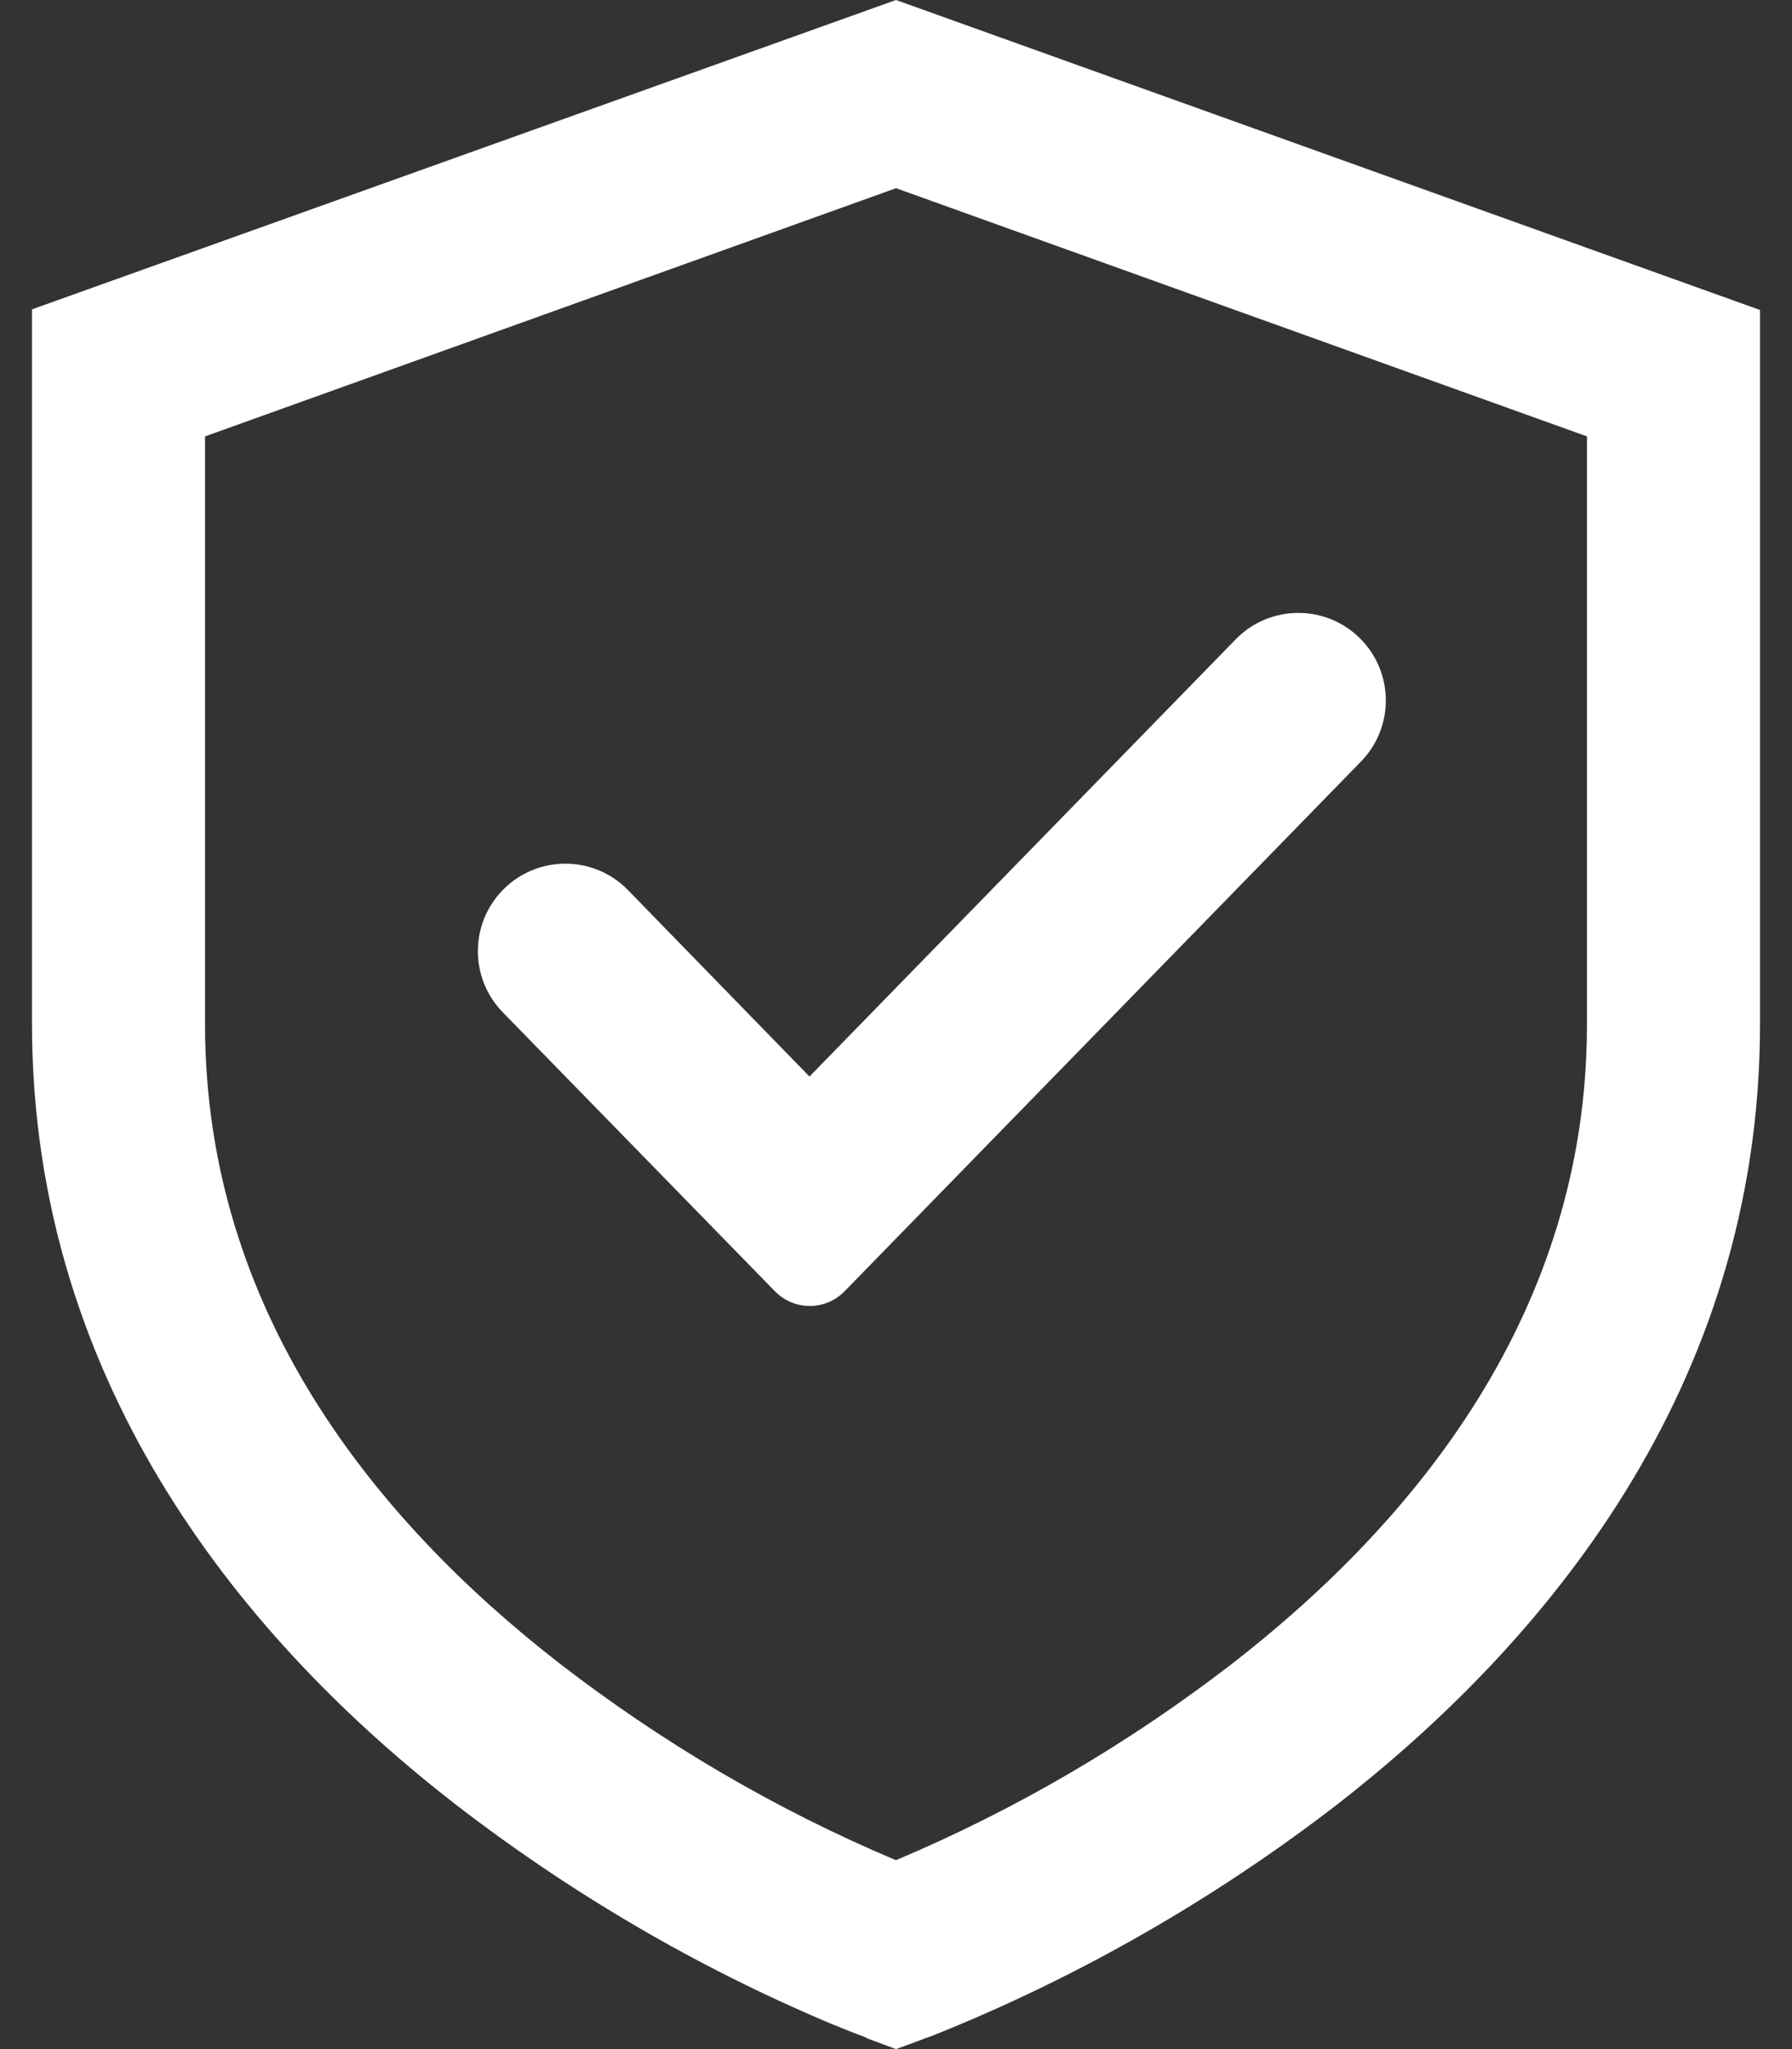 <svg width="28" height="32" viewBox="0 0 28 32" fill="none" xmlns="http://www.w3.org/2000/svg">
<rect x="0" y="0" width="28" height="32" fill="#333333" stroke="none"/>
<path d="M14 0L27.5 4.841V15.998C27.5 21.709 24.081 25.701 20.893 28.18C18.969 29.662 16.857 30.872 14.617 31.772C14.577 31.787 14.538 31.802 14.498 31.817L14.464 31.828L14.454 31.833H14.449C14.449 31.833 14.449 31.838 14 32L13.551 31.833L13.546 31.828L13.536 31.823L13.502 31.807C13.319 31.742 13.141 31.666 12.964 31.595C10.877 30.715 8.908 29.561 7.107 28.17C3.919 25.696 0.5 21.699 0.5 15.987V4.831L14 0ZM13.99 29.046C13.996 29.048 14.004 29.048 14.01 29.045C15.88 28.256 17.641 27.224 19.255 25.979C22.142 23.738 24.796 20.465 24.796 16.003V6.815L14 2.939L3.204 6.815V16.003C3.204 20.465 5.859 23.738 8.745 25.979C10.356 27.222 12.118 28.257 13.99 29.046ZM21.265 9.984C21.783 10.515 21.783 11.362 21.265 11.893L13.197 20.165C12.899 20.471 12.407 20.471 12.108 20.165L7.855 15.808C7.338 15.277 7.337 14.431 7.855 13.9C8.392 13.35 9.276 13.35 9.812 13.9L12.648 16.812L19.308 9.984C19.844 9.434 20.728 9.434 21.265 9.984Z" fill="white"/>
</svg>

